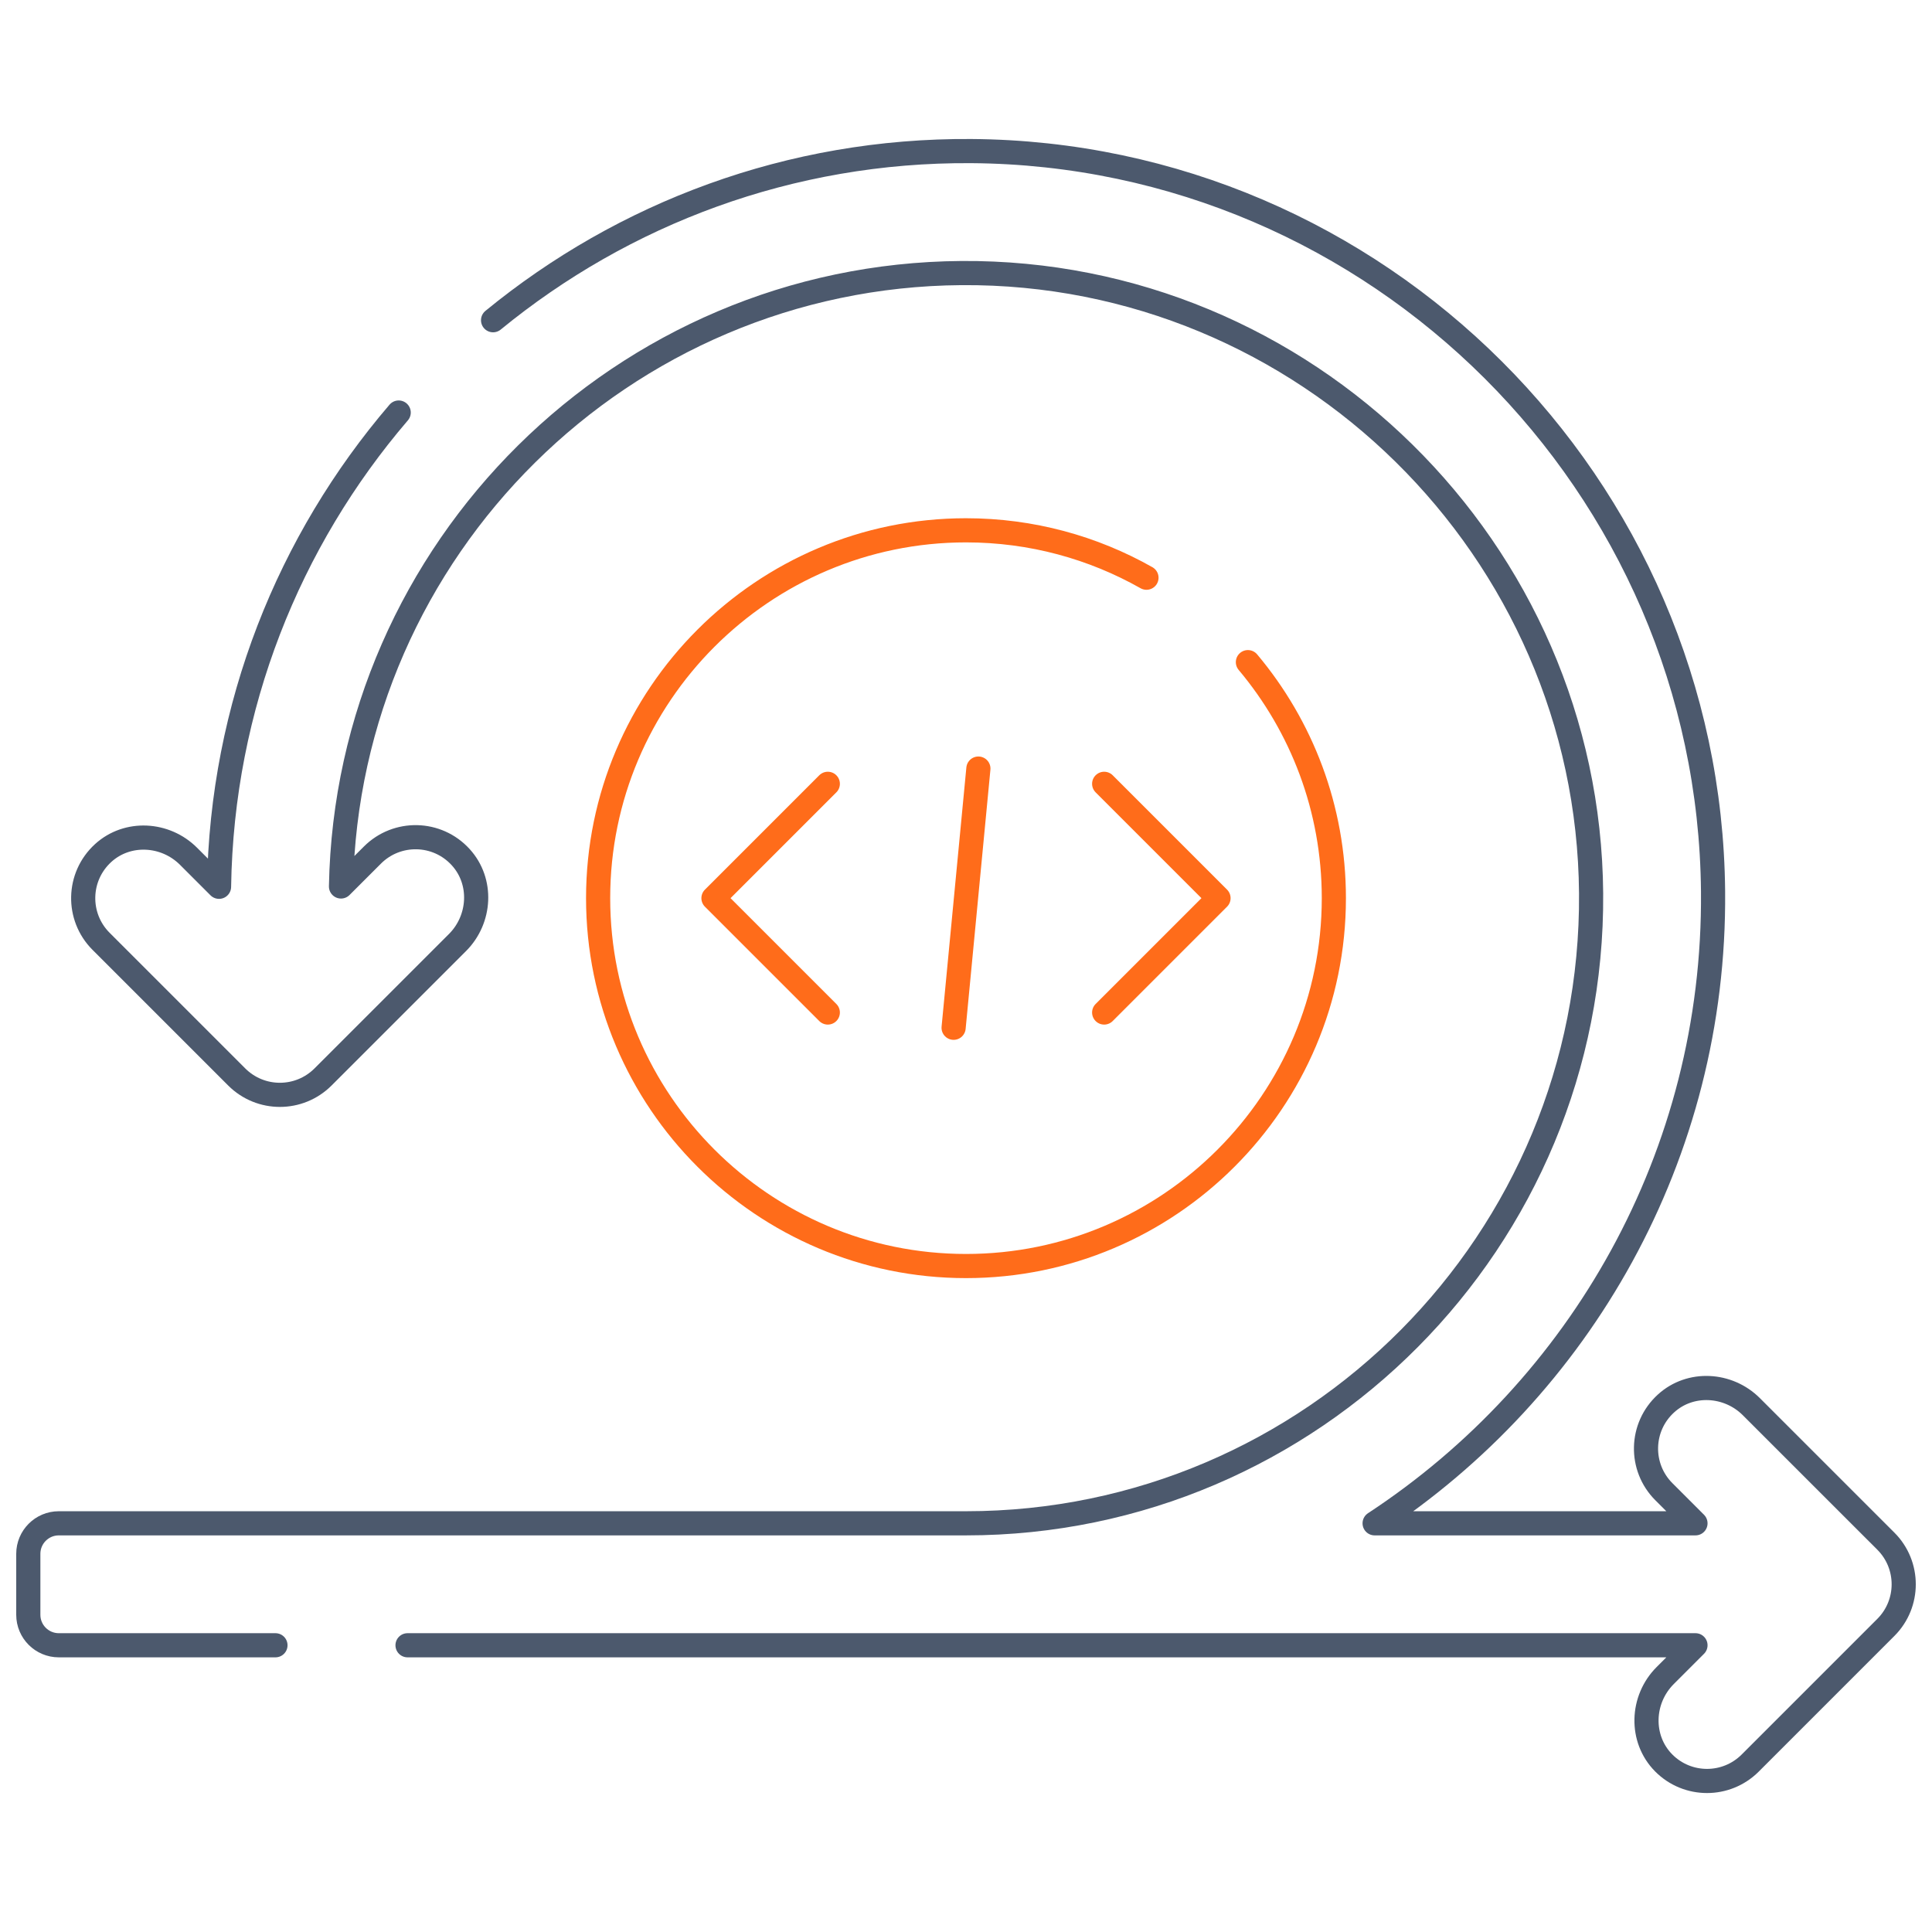 <svg width="80" height="80" viewBox="0 0 80 80" fill="none" xmlns="http://www.w3.org/2000/svg">
<path d="M16.509 17.082C11.967 22.382 9.183 29.232 9.07 36.72L7.806 35.456C6.845 34.495 5.278 34.406 4.273 35.321C3.2 36.299 3.17 37.962 4.184 38.977L9.803 44.596C10.297 45.088 10.942 45.335 11.589 45.335C12.236 45.335 12.881 45.088 13.375 44.596L18.944 39.028C19.905 38.067 19.994 36.499 19.078 35.495C18.102 34.421 16.437 34.392 15.422 35.406L14.12 36.707C14.38 22.721 25.784 11.409 39.808 11.307C54.039 11.203 65.775 22.757 65.884 36.988C65.995 51.354 54.34 63.077 40 63.077H2.434C1.738 63.077 1.172 63.643 1.172 64.34V66.865C1.172 67.562 1.738 68.127 2.434 68.127H11.406" stroke="#4C596D" stroke-miterlimit="10" stroke-linecap="round" stroke-linejoin="round"/>
<path d="M20.417 13.26C25.808 8.842 32.709 6.204 40.219 6.256C57.05 6.373 70.787 20.084 70.934 36.916C71.031 47.846 65.425 57.498 56.92 63.077H70.206L68.898 61.769C67.882 60.754 67.912 59.09 68.987 58.113C69.992 57.197 71.559 57.287 72.52 58.248L78.089 63.816C79.075 64.802 79.075 66.402 78.089 67.388L72.47 73.007C71.976 73.499 71.329 73.746 70.684 73.746C70.034 73.746 69.384 73.497 68.89 72.999C67.903 72.002 67.959 70.374 68.951 69.382L70.206 68.127H16.875" stroke="#4C596D" stroke-miterlimit="10" stroke-linecap="round" stroke-linejoin="round"/>
<path d="M51.673 27.418C53.895 30.065 55.232 33.474 55.232 37.192C55.232 45.592 48.4 52.424 40 52.424C31.6 52.424 24.767 45.592 24.767 37.192C24.767 28.793 31.6 21.959 40 21.959C42.714 21.959 45.264 22.672 47.473 23.922" stroke="#FF6C1A" stroke-miterlimit="10" stroke-linecap="round" stroke-linejoin="round"/>
<path d="M45.721 32.456L50.456 37.191L45.721 41.926" stroke="#FF6C1A" stroke-miterlimit="10" stroke-linecap="round" stroke-linejoin="round"/>
<path d="M34.278 32.456L29.543 37.191L34.278 41.926" stroke="#FF6C1A" stroke-miterlimit="10" stroke-linecap="round" stroke-linejoin="round"/>
<path d="M40.513 31.825L39.487 42.558" stroke="#FF6C1A" stroke-miterlimit="10" stroke-linecap="round" stroke-linejoin="round"/>
</svg>
